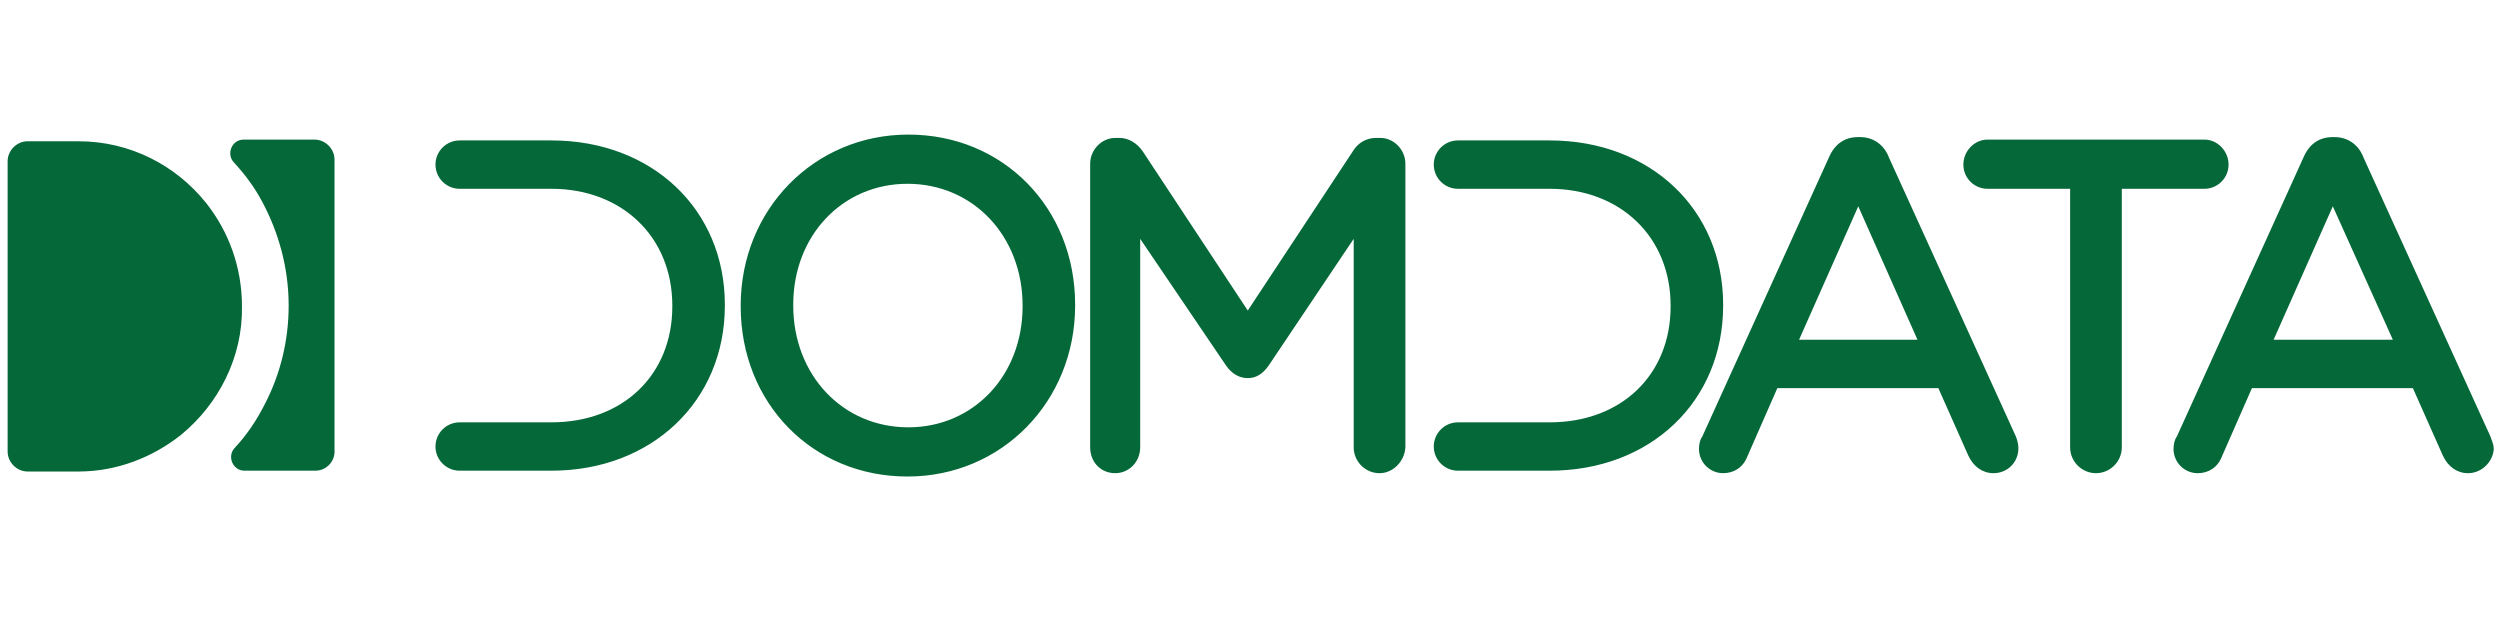 <?xml version="1.0" encoding="utf-8"?>
<!-- Generator: Adobe Illustrator 24.1.2, SVG Export Plug-In . SVG Version: 6.00 Build 0)  -->
<svg version="1.1" id="Warstwa_1" xmlns="http://www.w3.org/2000/svg" xmlns:xlink="http://www.w3.org/1999/xlink" x="0px" y="0px"
	 viewBox="0 0 180 45" style="enable-background:new 0 0 180 45;" xml:space="preserve">
<style type="text/css">
	.st0{fill-rule:evenodd;clip-rule:evenodd;fill:#056839;}
</style>
<path class="st0" d="M177.69,34.07c-0.781,0-1.441-0.48-1.801-1.261l-2.162-4.864h-11.589l-2.162,4.924
	c-0.3,0.781-0.961,1.201-1.741,1.201c-0.961,0-1.741-0.781-1.741-1.741c0-0.3,0.06-0.661,0.24-0.901l9.127-20.116
	c0.42-0.961,1.141-1.441,2.102-1.441h0.12c0.961,0,1.741,0.54,2.102,1.501l9.127,20.056c0.12,0.36,0.24,0.6,0.24,0.901
	C179.492,33.229,178.711,34.07,177.69,34.07z M167.962,14.854l-4.263,9.608h8.587L167.962,14.854z M158.715,13.593h-5.945v18.615
	c0,1.021-0.841,1.861-1.861,1.861c-1.021,0-1.861-0.841-1.861-1.861V13.593h-5.945c-0.961,0-1.741-0.781-1.741-1.741
	c0-0.961,0.781-1.801,1.741-1.801h15.613c0.961,0,1.741,0.841,1.741,1.801C160.456,12.813,159.676,13.593,158.715,13.593z
	 M145.324,32.268c0,1.021-0.781,1.801-1.801,1.801c-0.781,0-1.441-0.48-1.801-1.261l-2.162-4.864H127.97l-2.162,4.924
	c-0.3,0.781-0.961,1.201-1.741,1.201c-0.961,0-1.741-0.781-1.741-1.741c0-0.3,0.06-0.661,0.24-0.901l9.127-20.116
	c0.42-0.961,1.141-1.441,2.102-1.441h0.12c0.961,0,1.741,0.54,2.102,1.501l9.127,20.056
	C145.264,31.728,145.324,32.028,145.324,32.268z M133.795,14.854l-4.263,9.608h8.527L133.795,14.854z M111.577,33.89h-6.605
	c-0.961,0-1.741-0.781-1.741-1.741c0-0.961,0.781-1.741,1.741-1.741h6.605c5.164,0,8.707-3.423,8.707-8.347V22
	c0-4.924-3.603-8.407-8.707-8.407h-6.605c-0.961,0-1.741-0.781-1.741-1.741c0-0.961,0.781-1.741,1.741-1.741h6.605
	c7.266,0,12.49,4.984,12.49,11.829V22C124.067,28.906,118.843,33.89,111.577,33.89z M99.327,34.07c-1.021,0-1.861-0.841-1.861-1.861
	V17.196l-6.125,9.127c-0.42,0.6-0.901,0.901-1.501,0.901s-1.141-0.3-1.561-0.901l-6.185-9.127v15.012
	c0,1.021-0.781,1.861-1.801,1.861s-1.801-0.781-1.801-1.861V11.792c0-1.021,0.841-1.861,1.801-1.861h0.3
	c0.661,0,1.261,0.36,1.681,0.961L89.84,22.36l7.566-11.469c0.36-0.6,0.961-0.961,1.681-0.961h0.3c0.961,0,1.801,0.841,1.801,1.861
	v20.416C101.129,33.229,100.288,34.07,99.327,34.07z M65.34,34.31c-6.845,0-12.01-5.284-12.01-12.25V22
	c0-6.906,5.284-12.31,12.07-12.31c6.845,0,12.01,5.284,12.01,12.25V22C77.41,28.906,72.126,34.31,65.34,34.31z M73.627,22
	c0-4.984-3.543-8.767-8.287-8.767c-4.684,0-8.227,3.723-8.227,8.707V22c0,4.984,3.543,8.767,8.287,8.767
	c4.684,0,8.227-3.723,8.227-8.707V22z M39.7,33.89h-6.605c-0.961,0-1.741-0.781-1.741-1.741c0-0.961,0.781-1.741,1.741-1.741H39.7
	c5.164,0,8.707-3.423,8.707-8.347V22c0-4.924-3.603-8.407-8.707-8.407h-6.605c-0.961,0-1.741-0.781-1.741-1.741
	c0-0.961,0.781-1.741,1.741-1.741H39.7c7.266,0,12.49,4.984,12.49,11.829V22C52.19,28.906,46.905,33.89,39.7,33.89z M22.706,33.89
	h-5.104c-0.841,0-1.261-1.021-0.721-1.621c0.901-0.961,1.621-2.042,2.222-3.243c1.081-2.102,1.681-4.504,1.681-7.026
	c0-2.702-0.721-5.284-1.922-7.506c-0.54-1.021-1.261-1.982-2.042-2.822c-0.54-0.6-0.12-1.621,0.721-1.621h5.104
	c0.781,0,1.441,0.661,1.441,1.441v20.897C24.147,33.229,23.487,33.89,22.706,33.89z M13.038,31.307
	c-2.042,1.621-4.624,2.642-7.386,2.642H1.99c-0.781,0-1.441-0.661-1.441-1.441V11.612c0-0.781,0.661-1.441,1.441-1.441h3.663
	c3.723,0,7.026,1.741,9.187,4.444c1.621,2.042,2.582,4.624,2.582,7.446C17.482,25.723,15.741,29.086,13.038,31.307z"/>
</svg>
